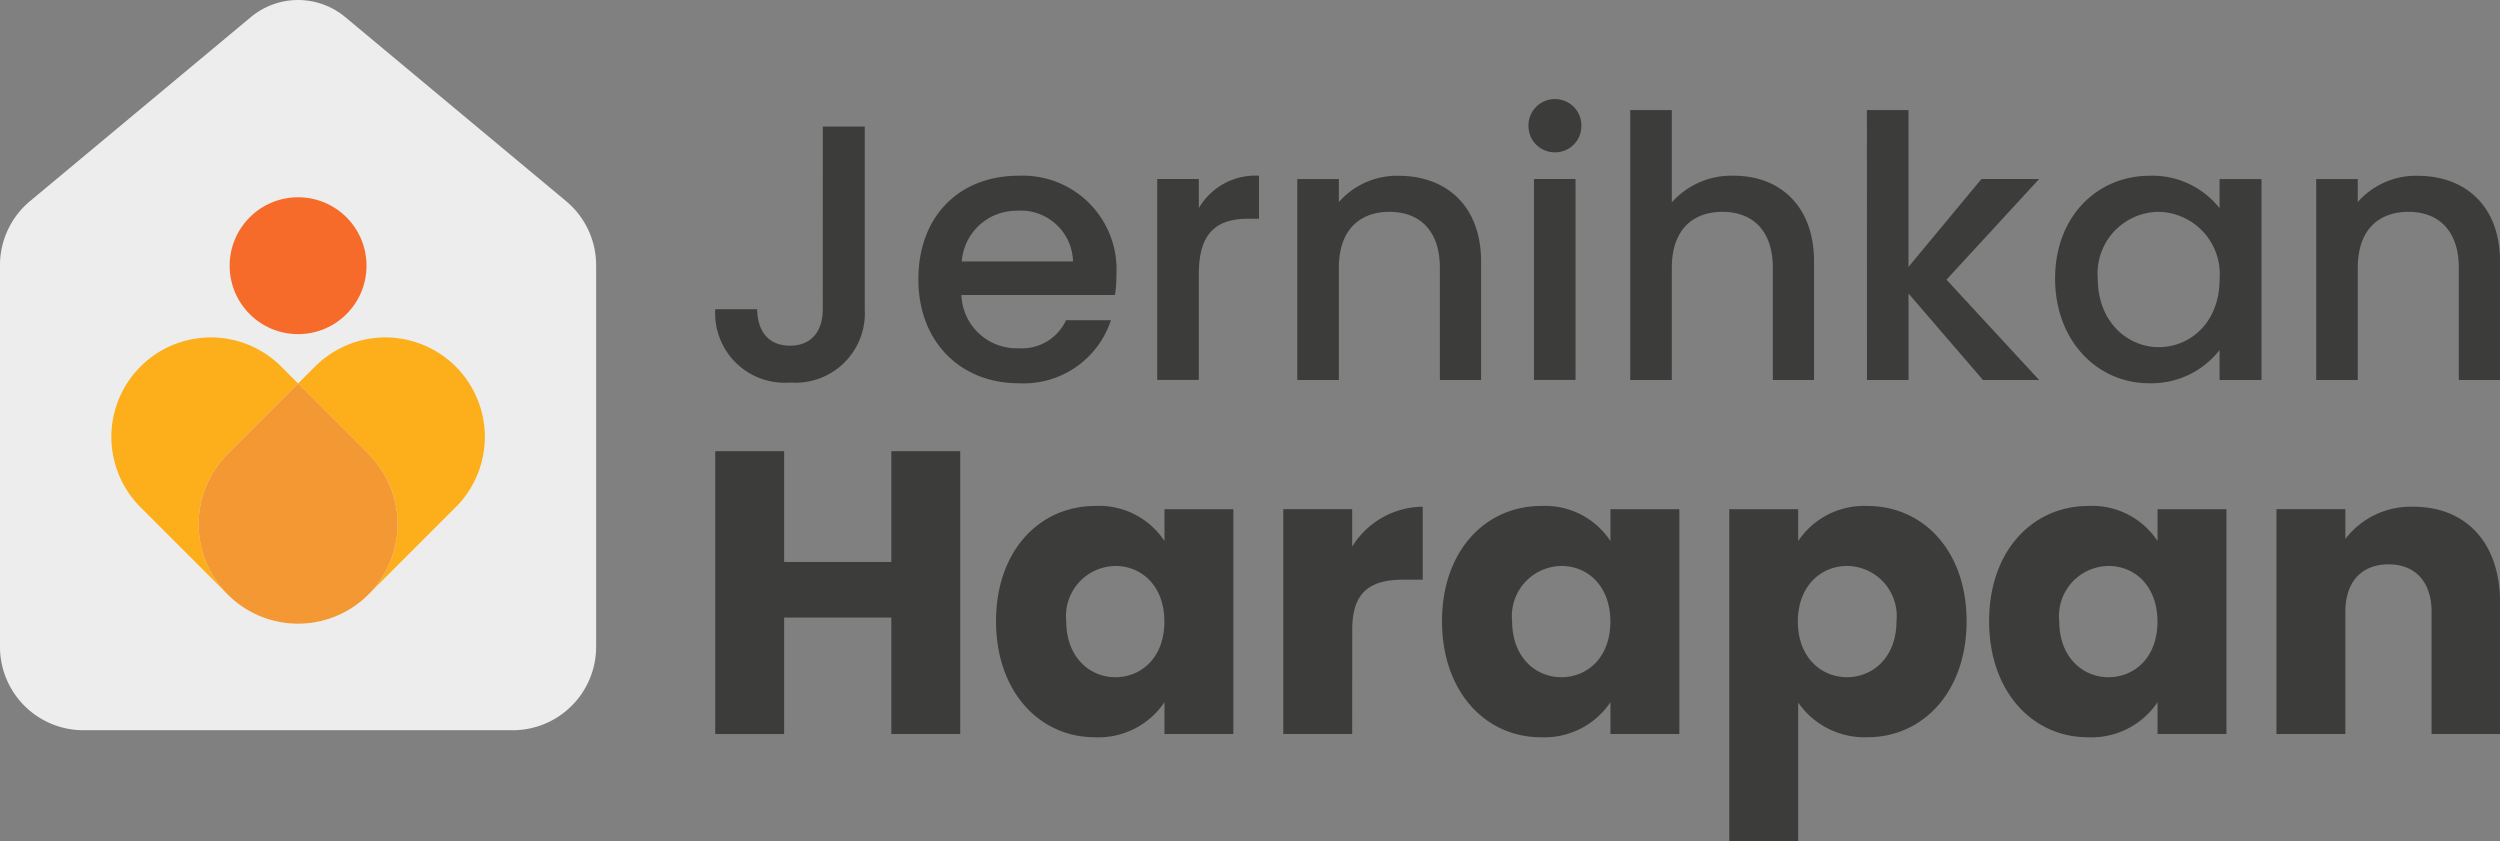<svg xmlns="http://www.w3.org/2000/svg" width="163" height="54.845" viewBox="0 0 163 54.845">
  <rect x="0" y="0" width="163" height="54.845" fill="#808080" stroke="none"/>
  <g id="Group_331" data-name="Group 331" transform="translate(-218.043 301.395)">
    <g id="Group_326" data-name="Group 326" transform="translate(264.677 -271.978)">
      <path id="Path_507" data-name="Path 507" d="M369.449-202.281h-6.988v7.592h-4.492V-213.13h4.492v7.224h6.988v-7.224h4.492v18.441h-4.492Z" transform="translate(-357.969 213.13)" fill="#3c3c3b"/>
      <path id="Path_508" data-name="Path 508" d="M419.366-202.411a5.1,5.1,0,0,1,4.518,2.286V-202.2h4.492v14.658h-4.492v-2.075a5.184,5.184,0,0,1-4.545,2.286c-3.573,0-6.436-2.942-6.436-7.566S415.767-202.411,419.366-202.411Zm1.313,3.914a3.263,3.263,0,0,0-3.2,3.6c0,2.338,1.523,3.651,3.2,3.651,1.707,0,3.2-1.287,3.2-3.625S422.387-198.5,420.68-198.5Z" transform="translate(-394.595 205.983)" fill="#3c3c3b"/>
      <path id="Path_509" data-name="Path 509" d="M473.592-187.437H469.1V-202.1h4.492v2.443a5.465,5.465,0,0,1,4.6-2.6v4.755h-1.235c-2.128,0-3.362.736-3.362,3.257Z" transform="translate(-432.063 205.878)" fill="#3c3c3b"/>
      <path id="Path_510" data-name="Path 510" d="M506.616-202.411a5.1,5.1,0,0,1,4.518,2.286V-202.2h4.492v14.658h-4.492v-2.075a5.184,5.184,0,0,1-4.545,2.286c-3.572,0-6.436-2.942-6.436-7.566S503.017-202.411,506.616-202.411Zm1.313,3.914a3.264,3.264,0,0,0-3.205,3.6c0,2.338,1.524,3.651,3.205,3.651,1.707,0,3.2-1.287,3.2-3.625S509.637-198.5,507.93-198.5Z" transform="translate(-452.767 205.983)" fill="#3c3c3b"/>
      <path id="Path_511" data-name="Path 511" d="M565.36-202.411c3.6,0,6.462,2.89,6.462,7.513s-2.864,7.566-6.462,7.566a5.273,5.273,0,0,1-4.518-2.259v9.036H556.35V-202.2h4.492v2.075A5.168,5.168,0,0,1,565.36-202.411Zm-1.34,3.914c-1.681,0-3.2,1.287-3.2,3.625s1.524,3.625,3.2,3.625c1.707,0,3.231-1.313,3.231-3.651A3.268,3.268,0,0,0,564.02-198.5Z" transform="translate(-490.234 205.983)" fill="#3c3c3b"/>
      <path id="Path_512" data-name="Path 512" d="M613.648-202.411a5.1,5.1,0,0,1,4.518,2.286V-202.2h4.492v14.658h-4.492v-2.075a5.184,5.184,0,0,1-4.545,2.286c-3.572,0-6.436-2.942-6.436-7.566S610.049-202.411,613.648-202.411Zm1.313,3.914a3.263,3.263,0,0,0-3.205,3.6c0,2.338,1.524,3.651,3.205,3.651,1.707,0,3.2-1.287,3.2-3.625S616.669-198.5,614.962-198.5Z" transform="translate(-524.128 205.983)" fill="#3c3c3b"/>
      <path id="Path_513" data-name="Path 513" d="M673.5-195.4c0-2-1.1-3.1-2.811-3.1s-2.811,1.1-2.811,3.1v7.96h-4.492V-202.1h4.492v1.944a5.375,5.375,0,0,1,4.44-2.1c3.389,0,5.648,2.312,5.648,6.252v8.564H673.5Z" transform="translate(-561.595 205.878)" fill="#3c3c3b"/>
    </g>
    <g id="Group_328" data-name="Group 328" transform="translate(264.677 -294.93)">
      <g id="Group_327" data-name="Group 327">
        <path id="Path_514" data-name="Path 514" d="M364.984-276.645h2.734v11.913a4.531,4.531,0,0,1-4.875,4.78,4.531,4.531,0,0,1-4.874-4.78H360.7c.024,1.379.69,2.378,2.14,2.378s2.14-1,2.14-2.378Z" transform="translate(-357.969 278.428)" fill="#3c3c3b"/>
        <path id="Path_515" data-name="Path 515" d="M404.247-253.483c-3.757,0-6.539-2.663-6.539-6.777s2.663-6.753,6.539-6.753a6.11,6.11,0,0,1,6.373,6.444,8.413,8.413,0,0,1-.095,1.332H400.514a3.6,3.6,0,0,0,3.733,3.472,3.172,3.172,0,0,0,3.091-1.831h2.925A5.987,5.987,0,0,1,404.247-253.483Zm-3.71-7.942h7.252a3.4,3.4,0,0,0-3.662-3.305A3.568,3.568,0,0,0,400.538-261.425Z" transform="translate(-384.464 272.006)" fill="#3c3c3b"/>
        <path id="Path_516" data-name="Path 516" d="M447.149-253.7h-2.711v-13.1h2.711v1.9a4.268,4.268,0,0,1,3.923-2.116v2.806h-.69c-2,0-3.234.832-3.234,3.614Z" transform="translate(-415.62 272.006)" fill="#3c3c3b"/>
        <path id="Path_517" data-name="Path 517" d="M481.131-261.021c0-2.4-1.308-3.638-3.281-3.638-2,0-3.305,1.236-3.305,3.638v7.324h-2.711v-13.1h2.711v1.5a5.04,5.04,0,0,1,3.9-1.712c3.067,0,5.374,1.926,5.374,5.588v7.728h-2.687Z" transform="translate(-433.886 272.006)" fill="#3c3c3b"/>
        <path id="Path_518" data-name="Path 518" d="M517.065-280.26A1.715,1.715,0,0,1,518.8-282a1.71,1.71,0,0,1,1.712,1.736,1.71,1.71,0,0,1-1.712,1.736A1.715,1.715,0,0,1,517.065-280.26Zm.357,3.472h2.711v13.1h-2.711Z" transform="translate(-464.042 281.996)" fill="#3c3c3b"/>
        <path id="Path_519" data-name="Path 519" d="M536.97-279.856h2.711v6.016a5.193,5.193,0,0,1,4.066-1.736c2.925,0,5.207,1.926,5.207,5.588v7.728h-2.687v-7.324c0-2.4-1.308-3.638-3.281-3.638-2,0-3.305,1.236-3.305,3.638v7.324H536.97Z" transform="translate(-477.313 280.569)" fill="#3c3c3b"/>
        <path id="Path_520" data-name="Path 520" d="M583.272-279.856h2.711v10.225l4.756-5.731H594.5l-6.04,6.563,6.04,6.539h-3.662l-4.851-5.635v5.635h-2.711Z" transform="translate(-508.184 280.569)" fill="#3c3c3b"/>
        <path id="Path_521" data-name="Path 521" d="M626.268-267.013a5.577,5.577,0,0,1,4.542,2.116v-1.9h2.734v13.1h-2.734v-1.95a5.64,5.64,0,0,1-4.589,2.164c-3.4,0-6.135-2.782-6.135-6.824S622.82-267.013,626.268-267.013Zm.571,2.354a4.019,4.019,0,0,0-3.971,4.351c0,2.83,1.95,4.471,3.971,4.471,2.045,0,3.971-1.593,3.971-4.423A4.063,4.063,0,0,0,626.838-264.659Z" transform="translate(-532.728 272.006)" fill="#3c3c3b"/>
        <path id="Path_522" data-name="Path 522" d="M680.465-261.021c0-2.4-1.308-3.638-3.281-3.638-2,0-3.305,1.236-3.305,3.638v7.324h-2.711v-13.1h2.711v1.5a5.041,5.041,0,0,1,3.9-1.712c3.068,0,5.374,1.926,5.374,5.588v7.728h-2.687Z" transform="translate(-566.786 272.006)" fill="#3c3c3b"/>
      </g>
    </g>
    <path id="Path_523" data-name="Path 523" d="M234.4-300.281l-14.4,12a5.442,5.442,0,0,0-1.958,4.18v24.875a5.442,5.442,0,0,0,5.442,5.442h27.986a5.442,5.442,0,0,0,5.441-5.442V-284.1a5.441,5.441,0,0,0-1.958-4.18l-14.4-12A4.807,4.807,0,0,0,234.4-300.281Z" transform="translate(0 0)" fill="#ededed" fill-rule="evenodd"/>
    <g id="Group_330" data-name="Group 330" transform="translate(225.301 -288.533)">
      <circle id="Ellipse_2" data-name="Ellipse 2" cx="4.462" cy="4.462" r="4.462" transform="translate(7.715 0)" fill="#f66b2a"/>
      <g id="Group_329" data-name="Group 329" transform="translate(0 9.137)">
        <path id="Path_524" data-name="Path 524" d="M286.634-233.485h0a6.485,6.485,0,0,0-9.172,0l-1.105,1.105,4.586,4.586a6.485,6.485,0,0,1,0,9.172l5.691-5.691A6.485,6.485,0,0,0,286.634-233.485Z" transform="translate(-264.18 235.385)" fill="#fdaf1b"/>
        <path id="Path_525" data-name="Path 525" d="M290.117-185.088h0Z" transform="translate(-273.354 201.851)" fill="#fdaf1b"/>
        <path id="Path_526" data-name="Path 526" d="M247.411-227.794,252-232.38l-1.105-1.105a6.485,6.485,0,0,0-9.172,0,6.485,6.485,0,0,0,0,9.172l5.691,5.691A6.485,6.485,0,0,1,247.411-227.794Z" transform="translate(-239.82 235.385)" fill="#fdaf1b"/>
        <path id="Path_527" data-name="Path 527" d="M267.968-221.783l-4.586-4.586-4.586,4.586a6.485,6.485,0,0,0,0,9.172,6.485,6.485,0,0,0,9.172,0h0A6.485,6.485,0,0,0,267.968-221.783Z" transform="translate(-251.205 229.374)" fill="#f49834"/>
      </g>
    </g>
  </g>
</svg>
